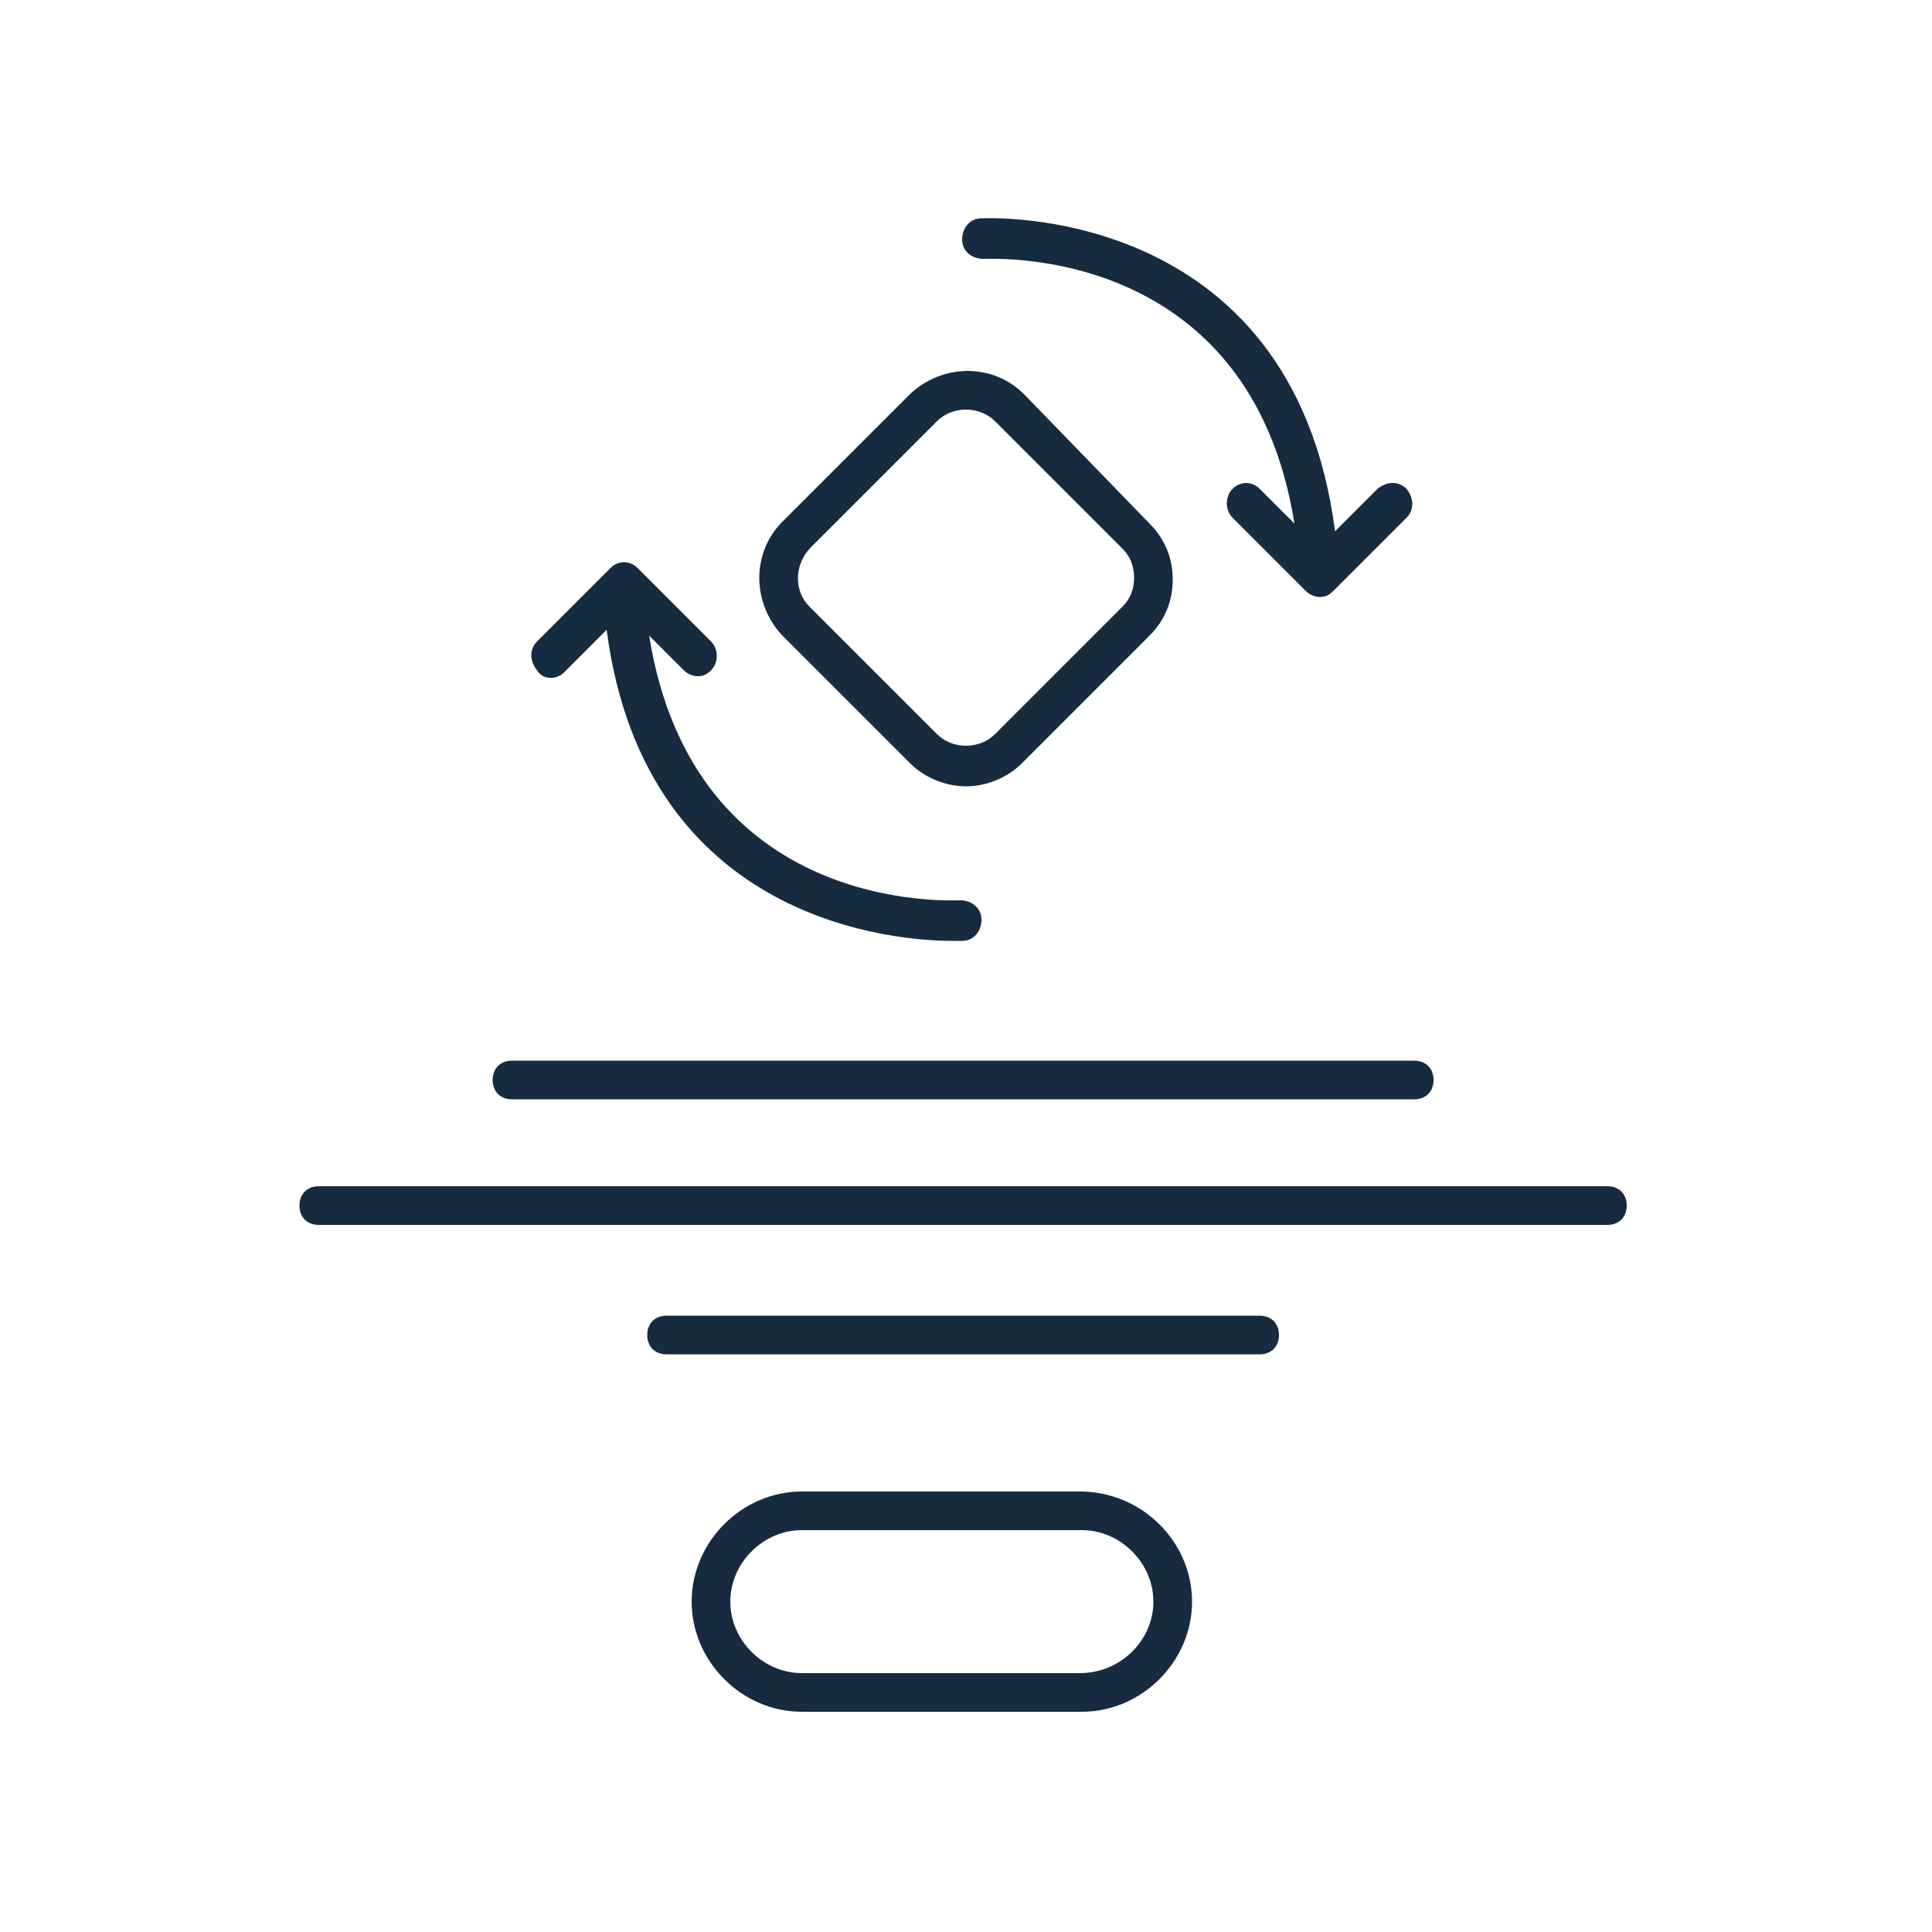 <svg xmlns="http://www.w3.org/2000/svg" xmlns:xlink="http://www.w3.org/1999/xlink" id="Layer_1" x="0px" y="0px" viewBox="0 0 100 100" style="enable-background:new 0 0 100 100;" xml:space="preserve"><style type="text/css">	.st0{fill:#162B40;}</style><path class="st0" d="M83.2,61.4H16.5c-0.6,0-1,0.4-1,1s0.4,1,1,1h66.7c0.6,0,1-0.4,1-1S83.8,61.4,83.2,61.4z M26.5,56.9h46.7 c0.6,0,1-0.4,1-1s-0.4-1-1-1H26.5c-0.6,0-1,0.4-1,1S25.9,56.9,26.5,56.9z M65.2,68.1H34.5c-0.6,0-1,0.4-1,1s0.4,1,1,1h30.7 c0.6,0,1-0.4,1-1S65.8,68.1,65.2,68.1z M50.9,13.4c0.6,0,13.8-0.7,16.1,13.7l-1.8-1.8c-0.4-0.4-1-0.4-1.4,0s-0.4,1.1,0,1.5l3.8,3.8 c0.2,0.2,0.5,0.3,0.7,0.3c0.3,0,0.5-0.1,0.7-0.3l3.8-3.8c0.4-0.4,0.4-1,0-1.5c-0.4-0.4-1-0.4-1.5,0l-2.2,2.2 c-2.2-17.1-18.2-16.2-18.3-16.2c-0.6,0-1,0.5-1,1.1C49.8,13,50.3,13.4,50.9,13.4z M29.2,34.8l2.2-2.2c2,15.3,15.2,16.1,17.9,16.1 c0.3,0,0.5,0,0.5,0c0.6,0,1-0.5,1-1.1s-0.5-1-1.1-1s-13.8,0.7-16.1-13.7l1.8,1.8c0.2,0.2,0.5,0.3,0.7,0.3c0.3,0,0.5-0.1,0.7-0.3 c0.4-0.4,0.4-1.1,0-1.5L33,29.4c-0.4-0.4-1-0.4-1.4,0l-3.8,3.8c-0.4,0.4-0.4,1,0,1.5C28.1,35.2,28.8,35.2,29.2,34.8z M47.1,39.5 c0.8,0.8,1.9,1.2,2.9,1.2s2.1-0.4,2.9-1.2l6.6-6.6c0.8-0.8,1.2-1.8,1.2-2.9s-0.4-2.1-1.2-2.9L53,20.4c-1.6-1.6-4.2-1.6-5.9,0 L40.5,27c-1.6,1.6-1.6,4.2,0,5.9L47.1,39.5z M41.9,28.4l6.6-6.6c0.8-0.8,2.2-0.8,3,0l6.6,6.6c0.4,0.4,0.6,0.9,0.6,1.5 s-0.2,1.1-0.6,1.5L51.5,38c-0.8,0.8-2.2,0.8-3,0l-6.6-6.6C41.1,30.6,41.1,29.3,41.9,28.4z M55.9,77.2H41.5c-3.1,0-5.7,2.6-5.7,5.7 s2.6,5.7,5.7,5.7H56c3.1,0,5.7-2.6,5.7-5.7S59.1,77.2,55.9,77.2z M55.9,86.6H41.5c-2,0-3.7-1.7-3.7-3.7s1.7-3.7,3.7-3.7H56 c2,0,3.7,1.7,3.7,3.7S58,86.6,55.9,86.6z"></path></svg>